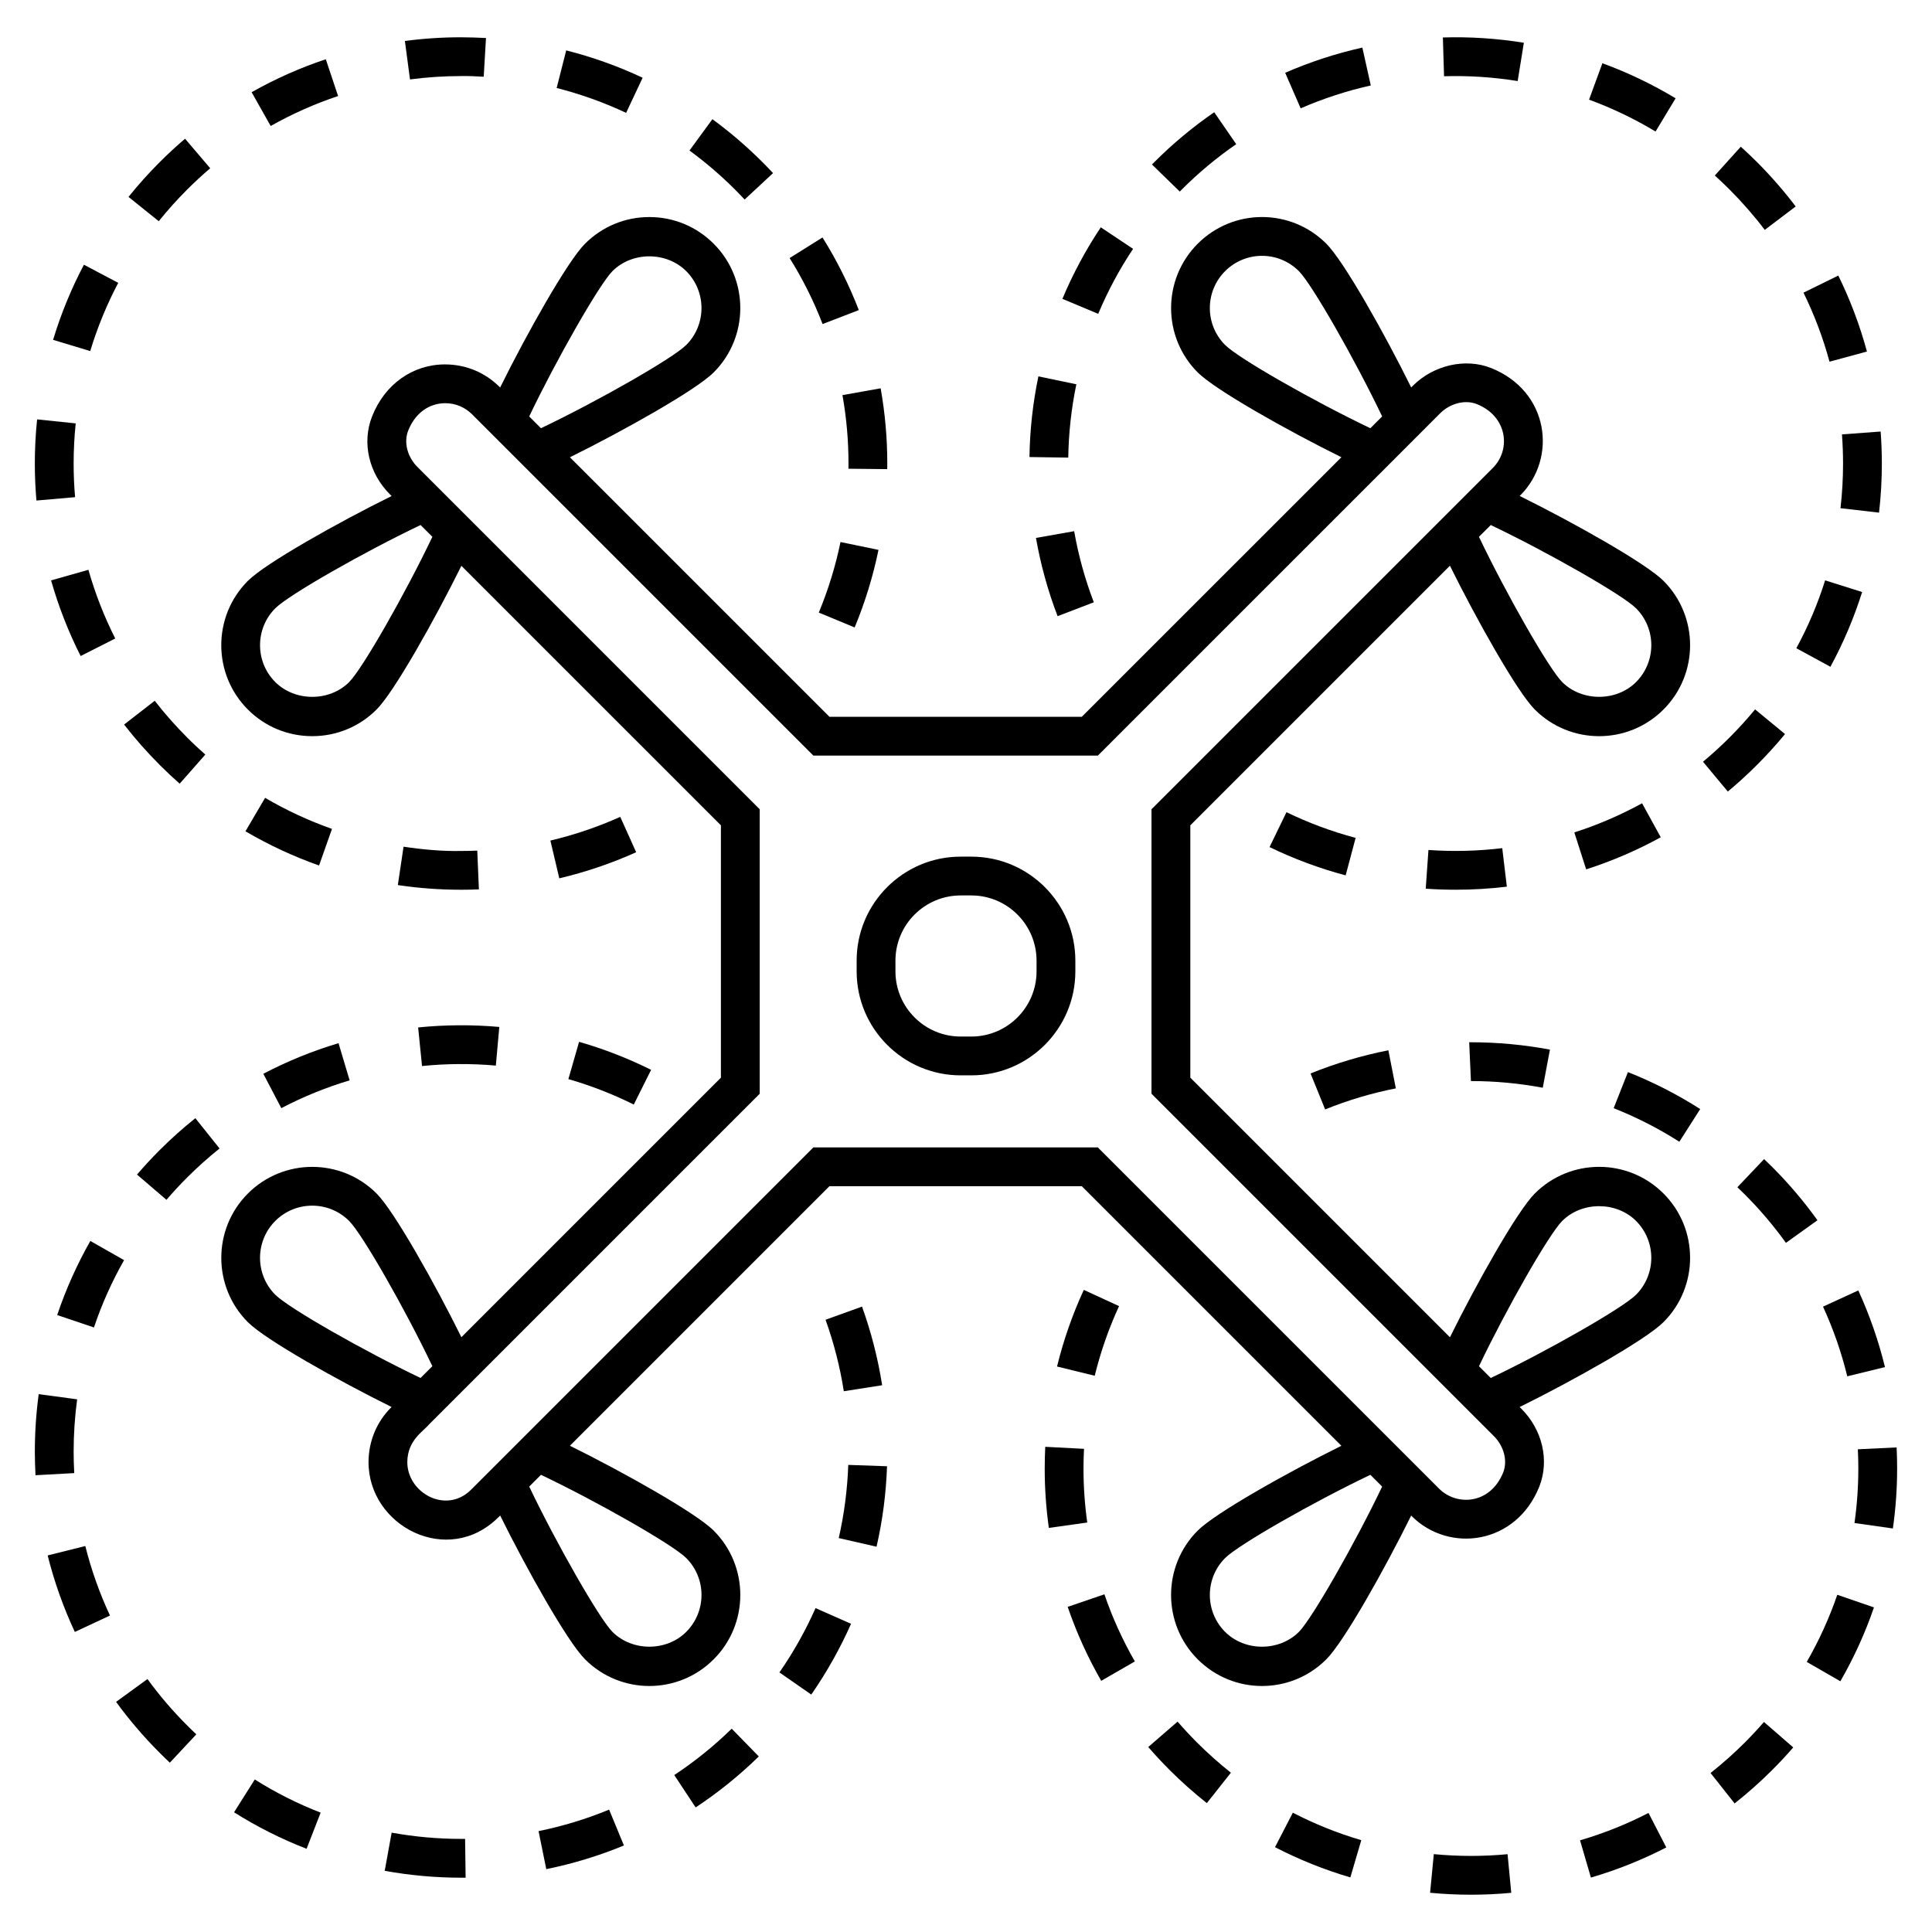 <?xml version="1.0" encoding="UTF-8"?>
<!-- Uploaded to: ICON Repo, www.svgrepo.com, Generator: ICON Repo Mixer Tools -->
<svg fill="#000000" width="800px" height="800px" version="1.1" viewBox="144 144 512 512" xmlns="http://www.w3.org/2000/svg">
 <g>
  <path d="m584.84 460.29c-9.391-9.395-24.66-9.438-34.105 0-4.695 4.695-15.508 23.98-22.488 38.102l-68.801-68.801v-66.867l68.801-68.801c6.981 14.129 17.797 33.418 22.488 38.113 9.414 9.406 24.688 9.418 34.105-0.004 9.402-9.402 9.402-24.699 0-34.102-4.699-4.699-23.988-15.516-38.109-22.492l0.156-0.156c9.887-9.898 7.641-27.66-7.785-33.773-6.832-2.688-15.227-0.73-20.703 4.746l-0.418 0.418c-6.977-14.117-17.781-33.383-22.48-38.082-9.43-9.434-24.664-9.438-34.098 0-9.402 9.402-9.402 24.699 0 34.102 4.699 4.699 23.961 15.5 38.082 22.477l-68.801 68.793h-66.867l-68.785-68.781c14.125-6.977 33.406-17.789 38.102-22.488 9.402-9.402 9.402-24.699 0-34.102-4.559-4.562-10.613-7.07-17.051-7.07s-12.492 2.512-17.051 7.07c-4.699 4.703-15.516 23.984-22.492 38.102l-0.133-0.133c-3.859-3.863-8.965-5.988-14.48-5.988-8.586 0-15.996 5.293-19.332 13.809-2.727 6.93-0.863 15.031 4.746 20.633l0.438 0.438c-14.125 6.977-33.398 17.785-38.09 22.48-9.402 9.402-9.402 24.699 0 34.102 4.547 4.551 10.609 7.055 17.059 7.055 6.441 0 12.496-2.504 17.043-7.055 4.691-4.688 15.5-23.965 22.48-38.09l68.777 68.777v66.871l-68.777 68.781c-6.981-14.125-17.785-33.391-22.473-38.078-9.406-9.41-24.691-9.418-34.105 0-9.402 9.402-9.402 24.699 0 34.102 4.691 4.691 23.957 15.496 38.078 22.473l-0.164 0.164c-3.777 3.781-5.891 8.855-5.945 14.305-0.121 17.113 21.074 28.09 34.445 14.727l0.438-0.438c6.977 14.121 17.793 33.406 22.492 38.105 9.426 9.434 24.664 9.438 34.098 0 9.402-9.402 9.402-24.699 0-34.102-4.695-4.699-23.98-15.516-38.105-22.492l68.785-68.789h66.867l68.801 68.801c-14.121 6.977-33.387 17.781-38.086 22.48-9.402 9.402-9.402 24.699 0 34.102 9.426 9.434 24.664 9.438 34.098 0 4.699-4.699 15.504-23.969 22.48-38.086l0.145 0.145c9.914 9.902 27.66 7.578 33.812-7.828 2.723-6.93 0.844-15.043-4.781-20.664l-0.422-0.422c14.125-6.977 33.402-17.789 38.102-22.488 9.414-9.395 9.414-24.695 0.012-34.098zm-7.269-135.53c-5.223 5.211-14.344 5.211-19.566 0-3.539-3.539-14.875-23.422-22.066-38.5l3.129-3.121c15.07 7.18 34.953 18.516 38.5 22.062 5.394 5.391 5.394 14.164 0.004 19.559zm-271.27-108.9c5.242-5.238 14.32-5.238 19.559 0 5.391 5.394 5.391 14.168 0 19.562-3.543 3.543-23.426 14.879-38.496 22.062l-3.121-3.121c7.09-14.863 18.586-35.031 22.059-38.504zm-69.777 108.9c-5.215 5.227-14.348 5.207-19.566 0-5.391-5.394-5.391-14.168 0-19.562 3.543-3.543 23.426-14.879 38.5-22.062l3.129 3.121c-7.188 15.082-18.523 34.965-22.062 38.504zm89.34 251.7c-5.242 5.238-14.32 5.238-19.559 0-3.473-3.473-14.973-23.641-22.059-38.5l3.121-3.121c15.07 7.184 34.953 18.52 38.496 22.062 5.391 5.391 5.391 14.164 0 19.559zm142.8-341.04c-5.391-5.394-5.391-14.168 0-19.562 5.422-5.414 14.137-5.418 19.559 0 3.473 3.473 14.969 23.637 22.062 38.5l-3.125 3.125c-15.074-7.184-34.949-18.516-38.496-22.062zm-251.71 251.7c-5.391-5.394-5.391-14.168 0-19.562 5.402-5.394 14.168-5.398 19.566 0 3.539 3.539 14.871 23.41 22.059 38.492l-3.129 3.129c-15.074-7.184-34.949-18.516-38.496-22.059zm271.27 89.344c-5.242 5.238-14.32 5.238-19.559 0-5.391-5.394-5.391-14.168 0-19.562 3.551-3.547 23.426-14.879 38.5-22.062l3.121 3.121c-7.094 14.859-18.59 35.031-22.062 38.504zm54.148-42.285c-3.41 8.531-12.324 8.996-16.984 4.344-7.008-7.008-82.875-82.871-90.453-90.449l-75.379-0.004-90.719 90.719c-6.633 6.617-16.949 0.809-16.895-7.367 0.062-5.812 4.281-8.09 5.711-9.898l0.008 0.004c14.969-14.969 83.223-83.23 87.672-87.68v-75.383l-90.719-90.727c-2.672-2.668-3.656-6.523-2.445-9.602 1.789-4.562 5.438-7.285 9.863-7.285 2.668 0 5.188 1.059 7.109 2.977l90.414 90.414h75.383l74.426-74.422 0.008 0.004c1.535-1.535 17.27-17.285 16.293-16.305 2.641-2.641 6.602-3.652 9.66-2.449 8.152 3.231 9.176 12.051 4.293 16.941l-90.461 90.453v75.383l90.723 90.723c2.695 2.691 3.688 6.562 2.492 9.609zm35.195-47.059c-3.551 3.547-23.426 14.879-38.5 22.062l-3.121-3.121c7.184-15.078 18.516-34.957 22.059-38.5 5.223-5.215 14.344-5.215 19.566-0.004 5.387 5.394 5.387 14.168-0.004 19.562z"/>
  <path d="m488.69 172.71c5.969-2.602 12.223-4.641 18.586-6.062l-2.238-10.035c-7.004 1.562-13.887 3.809-20.453 6.676z"/>
  <path d="m546.2 165.48 1.637-10.152c-7.074-1.141-14.332-1.621-21.461-1.398l0.312 10.277c6.473-0.199 13.07 0.234 19.512 1.273z"/>
  <path d="m568.65 160.76-3.535 9.652c6.113 2.238 12.043 5.078 17.625 8.445l5.312-8.805c-6.144-3.703-12.672-6.832-19.402-9.293z"/>
  <path d="m484.93 359.24-4.488 9.246c6.441 3.129 13.23 5.648 20.172 7.496l2.641-9.934c-6.305-1.676-12.473-3.969-18.324-6.809z"/>
  <path d="m638.76 237.16c-1.879-6.93-4.434-13.703-7.59-20.133l-9.227 4.535c2.867 5.84 5.191 11.992 6.898 18.289z"/>
  <path d="m629.08 320.7c3.414-6.289 6.246-12.957 8.406-19.809l-9.809-3.086c-1.957 6.223-4.527 12.273-7.633 17.984z"/>
  <path d="m564.35 374.39c6.844-2.195 13.488-5.055 19.766-8.504l-4.949-9.012c-5.699 3.129-11.738 5.731-17.957 7.723z"/>
  <path d="m601.89 353.77c2.656-2.211 5.262-4.59 7.738-7.066 2.609-2.609 5.106-5.359 7.422-8.172l-7.934-6.535c-2.109 2.559-4.383 5.062-6.758 7.441-2.254 2.254-4.625 4.418-7.043 6.43z"/>
  <path d="m611.68 204.92 8.195-6.207c-3.109-4.106-6.559-8.059-10.25-11.754-1.406-1.402-2.836-2.766-4.297-4.082l-6.887 7.633c1.332 1.203 2.641 2.449 3.922 3.727 3.352 3.359 6.488 6.953 9.316 10.684z"/>
  <path d="m632.14 259.12c0.191 2.574 0.285 5.148 0.289 7.715 0 3.953-0.227 7.938-0.676 11.84l10.211 1.18c0.496-4.289 0.746-8.672 0.746-13.027-0.004-2.824-0.109-5.648-0.32-8.469z"/>
  <path d="m542.11 368.77c-6.465 0.777-13.059 0.945-19.555 0.484l-0.723 10.258c2.641 0.188 5.293 0.277 7.941 0.277 4.519 0 9.082-0.273 13.559-0.812z"/>
  <path d="m418.54 286.56c1.246 7.078 3.172 14.055 5.734 20.73l9.598-3.676c-2.32-6.066-4.078-12.406-5.211-18.844z"/>
  <path d="m449.28 187.59 7.371 7.176 0.516-0.523c4.441-4.445 9.305-8.496 14.445-12.039l-5.832-8.465c-5.652 3.894-11 8.348-15.855 13.207z"/>
  <path d="m416.82 265.12 10.281 0.152c0.094-6.512 0.82-13.051 2.144-19.434l-10.062-2.094c-1.465 7.019-2.258 14.211-2.363 21.375z"/>
  <path d="m425.55 223.2 9.488 3.973c2.516-6.012 5.625-11.805 9.238-17.227l-8.555-5.703c-3.977 5.961-7.398 12.34-10.172 18.957z"/>
  <path d="m420.86 533.16c-0.004 5.231 0.363 10.527 1.094 15.75l10.18-1.426c-0.664-4.75-1-9.562-0.996-14.32 0-1.738 0.047-3.477 0.137-5.207l-10.273-0.539c-0.098 1.914-0.141 3.828-0.141 5.742z"/>
  <path d="m575.42 428.12-3.785 9.562c6.059 2.394 11.914 5.387 17.406 8.895l5.531-8.664c-6.039-3.859-12.484-7.156-19.152-9.793z"/>
  <path d="m456.07 600.25-7.773 6.727c1.793 2.07 3.672 4.09 5.637 6.066 3.133 3.129 6.461 6.094 9.891 8.805l6.375-8.062c-3.117-2.469-6.144-5.164-8.992-8.012-1.785-1.793-3.504-3.641-5.137-5.523z"/>
  <path d="m552.85 432.26 1.898-10.105c-6.887-1.289-13.934-1.945-20.934-1.945h-0.461l0.461 10.281c6.371 0 12.777 0.594 19.035 1.77z"/>
  <path d="m640.62 569.98-9.719-3.344c-2.117 6.152-4.84 12.141-8.094 17.789l8.906 5.129c3.586-6.215 6.582-12.805 8.906-19.574z"/>
  <path d="m646.76 533.16c0-1.859-0.047-3.719-0.137-5.578l-10.273 0.492c0.082 1.695 0.125 3.391 0.125 5.086 0 4.82-0.34 9.688-1.02 14.457l10.18 1.441c0.746-5.246 1.125-10.594 1.125-15.898z"/>
  <path d="m613.69 613.03c1.93-1.93 3.777-3.914 5.539-5.945l-7.762-6.742c-1.613 1.855-3.297 3.664-5.051 5.426-2.863 2.859-5.926 5.582-9.102 8.094l6.375 8.066c3.488-2.758 6.852-5.75 10-8.898z"/>
  <path d="m613.68 453.29c-0.719-0.719-1.445-1.426-2.176-2.117l-7.078 7.457c0.668 0.633 1.324 1.277 1.984 1.934 3.981 3.984 7.644 8.297 10.879 12.805l8.355-5.988c-3.559-4.969-7.582-9.707-11.965-14.09z"/>
  <path d="m627.12 490.27c2.715 5.91 4.879 12.125 6.426 18.465l9.992-2.441c-1.707-6.977-4.082-13.812-7.07-20.316z"/>
  <path d="m440.56 490.14-9.34-4.309c-3.004 6.508-5.387 13.344-7.098 20.312l9.992 2.445c1.551-6.332 3.719-12.539 6.445-18.449z"/>
  <path d="m513.91 432.43-1.977-10.09c-7.055 1.387-13.992 3.453-20.625 6.141l3.867 9.527c6.023-2.441 12.328-4.32 18.734-5.578z"/>
  <path d="m481.89 633.52c6.367 3.293 13.082 5.988 19.965 8.012l2.902-9.863c-6.254-1.836-12.359-4.289-18.141-7.281z"/>
  <path d="m580.87 624.45c-5.777 2.984-11.887 5.426-18.145 7.254l2.883 9.871c6.894-2.016 13.609-4.703 19.98-7.988z"/>
  <path d="m543.52 635.38c-3.191 0.305-6.438 0.457-9.633 0.457h-0.074c-3.269 0-6.578-0.16-9.84-0.473l-0.984 10.238c3.59 0.344 7.231 0.516 10.82 0.516h0.082c3.523 0 7.09-0.168 10.609-0.504z"/>
  <path d="m444.75 584.3c-3.246-5.637-5.965-11.625-8.074-17.793l-9.73 3.328c2.324 6.793 5.316 13.383 8.887 19.598z"/>
  <path d="m266.33 369.51c-5.066 0.121-10.312-0.371-15.383-1.129l-1.516 10.172c5.523 0.824 11.156 1.238 16.734 1.238h0.172c1.531 0 3.051-0.031 4.578-0.098l-0.434-10.273c-1.383 0.059-2.762 0.09-4.152 0.09z"/>
  <path d="m360.99 306.34 9.5 3.941c2.746-6.617 4.875-13.535 6.32-20.559l-10.07-2.074c-1.316 6.387-3.25 12.676-5.75 18.691z"/>
  <path d="m353.26 212.39c3.453 5.516 6.394 11.398 8.734 17.484l9.598-3.695c-2.582-6.699-5.82-13.176-9.621-19.25z"/>
  <path d="m193.59 194.24c1.953-1.953 4.012-3.852 6.121-5.648l-6.668-7.828c-2.312 1.969-4.578 4.059-6.723 6.207-2.922 2.918-5.699 6.016-8.266 9.211l8.016 6.441c2.336-2.906 4.867-5.727 7.519-8.383z"/>
  <path d="m379.14 266.86c0.004-6.668-0.586-13.383-1.762-19.957l-10.121 1.809c1.07 5.977 1.605 12.078 1.602 18.145l-0.012 1.359 10.281 0.109z"/>
  <path d="m230.34 159.7c-6.805 2.269-13.418 5.211-19.66 8.734l5.051 8.953c5.672-3.199 11.684-5.871 17.867-7.938z"/>
  <path d="m186.31 346.7c1.727 1.73 3.5 3.391 5.305 4.984l6.797-7.715c-1.648-1.449-3.258-2.953-4.828-4.535-3.062-3.062-5.949-6.332-8.578-9.723l-8.121 6.305c2.894 3.731 6.066 7.324 9.426 10.684z"/>
  <path d="m209.05 364.3c6.184 3.633 12.754 6.684 19.504 9.066l3.426-9.695c-6.141-2.168-12.105-4.938-17.727-8.234z"/>
  <path d="m291.52 167.32c6.332 1.605 12.52 3.824 18.406 6.59l4.379-9.305c-6.477-3.047-13.289-5.488-20.254-7.254z"/>
  <path d="m326.72 183.89c4.258 3.117 8.312 6.594 12.062 10.344 0.867 0.871 1.723 1.754 2.551 2.644l7.531-7.004c-0.918-0.984-1.852-1.957-2.812-2.91-4.117-4.121-8.578-7.949-13.258-11.375z"/>
  <path d="m289.86 366.76 2.359 10.004c6.992-1.648 13.848-3.977 20.371-6.914l-4.219-9.375c-5.934 2.668-12.156 4.781-18.512 6.285z"/>
  <path d="m251.3 154.86 1.355 10.191c4.449-0.59 8.98-0.891 13.48-0.891 1.895-0.047 4.043 0.059 6.055 0.176l0.602-10.262c-2.215-0.133-4.309-0.164-6.656-0.191-4.945-0.004-9.934 0.328-14.836 0.977z"/>
  <path d="m153.23 266.83c-0.004 3.254 0.141 6.559 0.426 9.816l10.242-0.891c-0.258-2.965-0.387-5.965-0.383-8.922 0-3.543 0.184-7.121 0.547-10.633l-10.227-1.059c-0.402 3.863-0.605 7.797-0.605 11.688z"/>
  <path d="m167.91 237.04c1.887-6.242 4.387-12.328 7.422-18.082l-9.094-4.801c-3.344 6.336-6.094 13.035-8.168 19.906z"/>
  <path d="m167.43 295-9.891 2.812c1.961 6.91 4.598 13.652 7.832 20.039l9.172-4.644c-2.938-5.801-5.332-11.926-7.113-18.207z"/>
  <path d="m377.78 511.1c-1.113-7.09-2.91-14.102-5.336-20.836l-9.668 3.484c2.203 6.121 3.836 12.496 4.844 18.945z"/>
  <path d="m288.77 639.34c7.035-1.43 13.957-3.535 20.578-6.269l-3.926-9.504c-6.016 2.484-12.305 4.402-18.699 5.699z"/>
  <path d="m163.83 576.48 9.312-4.352c-2.754-5.894-4.953-12.094-6.535-18.418l-9.977 2.496c1.742 6.965 4.168 13.781 7.199 20.273z"/>
  <path d="m186.31 448.79c-2.098 2.106-4.102 4.266-6.004 6.484l7.809 6.691c1.73-2.023 3.555-3.996 5.469-5.91 2.727-2.727 5.617-5.312 8.602-7.695l-6.414-8.031c-3.281 2.617-6.457 5.465-9.461 8.461z"/>
  <path d="m189.01 611.13 7.019-7.516c-0.824-0.77-1.637-1.555-2.441-2.363-3.816-3.816-7.352-7.949-10.512-12.289l-8.312 6.051c3.473 4.773 7.363 9.316 11.551 13.504 0.891 0.891 1.781 1.762 2.695 2.613z"/>
  <path d="m322.69 614.41 5.664 8.578c5.953-3.93 11.586-8.477 16.738-13.508l-7.18-7.356c-4.691 4.578-9.809 8.711-15.223 12.285z"/>
  <path d="m311.96 436.72 4.59-9.203c-6.106-3.039-12.527-5.539-19.086-7.422l-2.84 9.879c5.957 1.715 11.793 3.984 17.336 6.746z"/>
  <path d="m218.55 437.67c5.769-3.019 11.859-5.5 18.105-7.367l-2.941-9.852c-6.879 2.055-13.586 4.785-19.93 8.109z"/>
  <path d="m211.52 615.58-5.492 8.695c6.059 3.824 12.527 7.078 19.219 9.676l3.727-9.586c-6.086-2.356-11.957-5.312-17.453-8.785z"/>
  <path d="m379.07 532.57-10.273-0.355c-0.227 6.523-1.074 13.047-2.523 19.391l10.02 2.289c1.602-6.977 2.535-14.156 2.777-21.324z"/>
  <path d="m350.55 587.21 8.445 5.867c4.098-5.894 7.641-12.203 10.539-18.754l-9.41-4.156c-2.633 5.949-5.852 11.688-9.574 17.043z"/>
  <path d="m254.81 416.28 1.035 10.23c6.457-0.656 13.062-0.695 19.559-0.117l0.914-10.242c-7.133-0.633-14.395-0.586-21.508 0.129z"/>
  <path d="m247.79 629.67-1.836 10.117c6.664 1.207 13.477 1.82 20.211 1.82l1.23-0.004-0.141-10.281-1.055 0.004c-6.164 0-12.359-0.559-18.41-1.656z"/>
  <path d="m153.41 534.95 10.266-0.566c-0.105-1.906-0.16-3.816-0.16-5.723 0-4.606 0.312-9.254 0.93-13.824l-10.188-1.375c-0.676 5.023-1.023 10.137-1.023 15.207 0.004 2.09 0.062 4.188 0.176 6.281z"/>
  <path d="m176.88 477.95-8.938-5.082c-3.543 6.234-6.5 12.844-8.789 19.637l9.746 3.285c2.074-6.176 4.762-12.176 7.981-17.84z"/>
  <path d="m401.42 371.02h-2.84c-15.195 0-27.559 12.363-27.559 27.559v2.84c0 15.195 12.359 27.559 27.559 27.559h2.84c15.195 0 27.559-12.363 27.559-27.559v-2.84c0-15.195-12.359-27.559-27.559-27.559zm17.277 30.398c0 9.527-7.75 17.277-17.277 17.277h-2.84c-9.523 0-17.277-7.75-17.277-17.277v-2.84c0-9.527 7.75-17.277 17.277-17.277h2.84c9.523 0 17.277 7.75 17.277 17.277z"/>
 </g>
</svg>